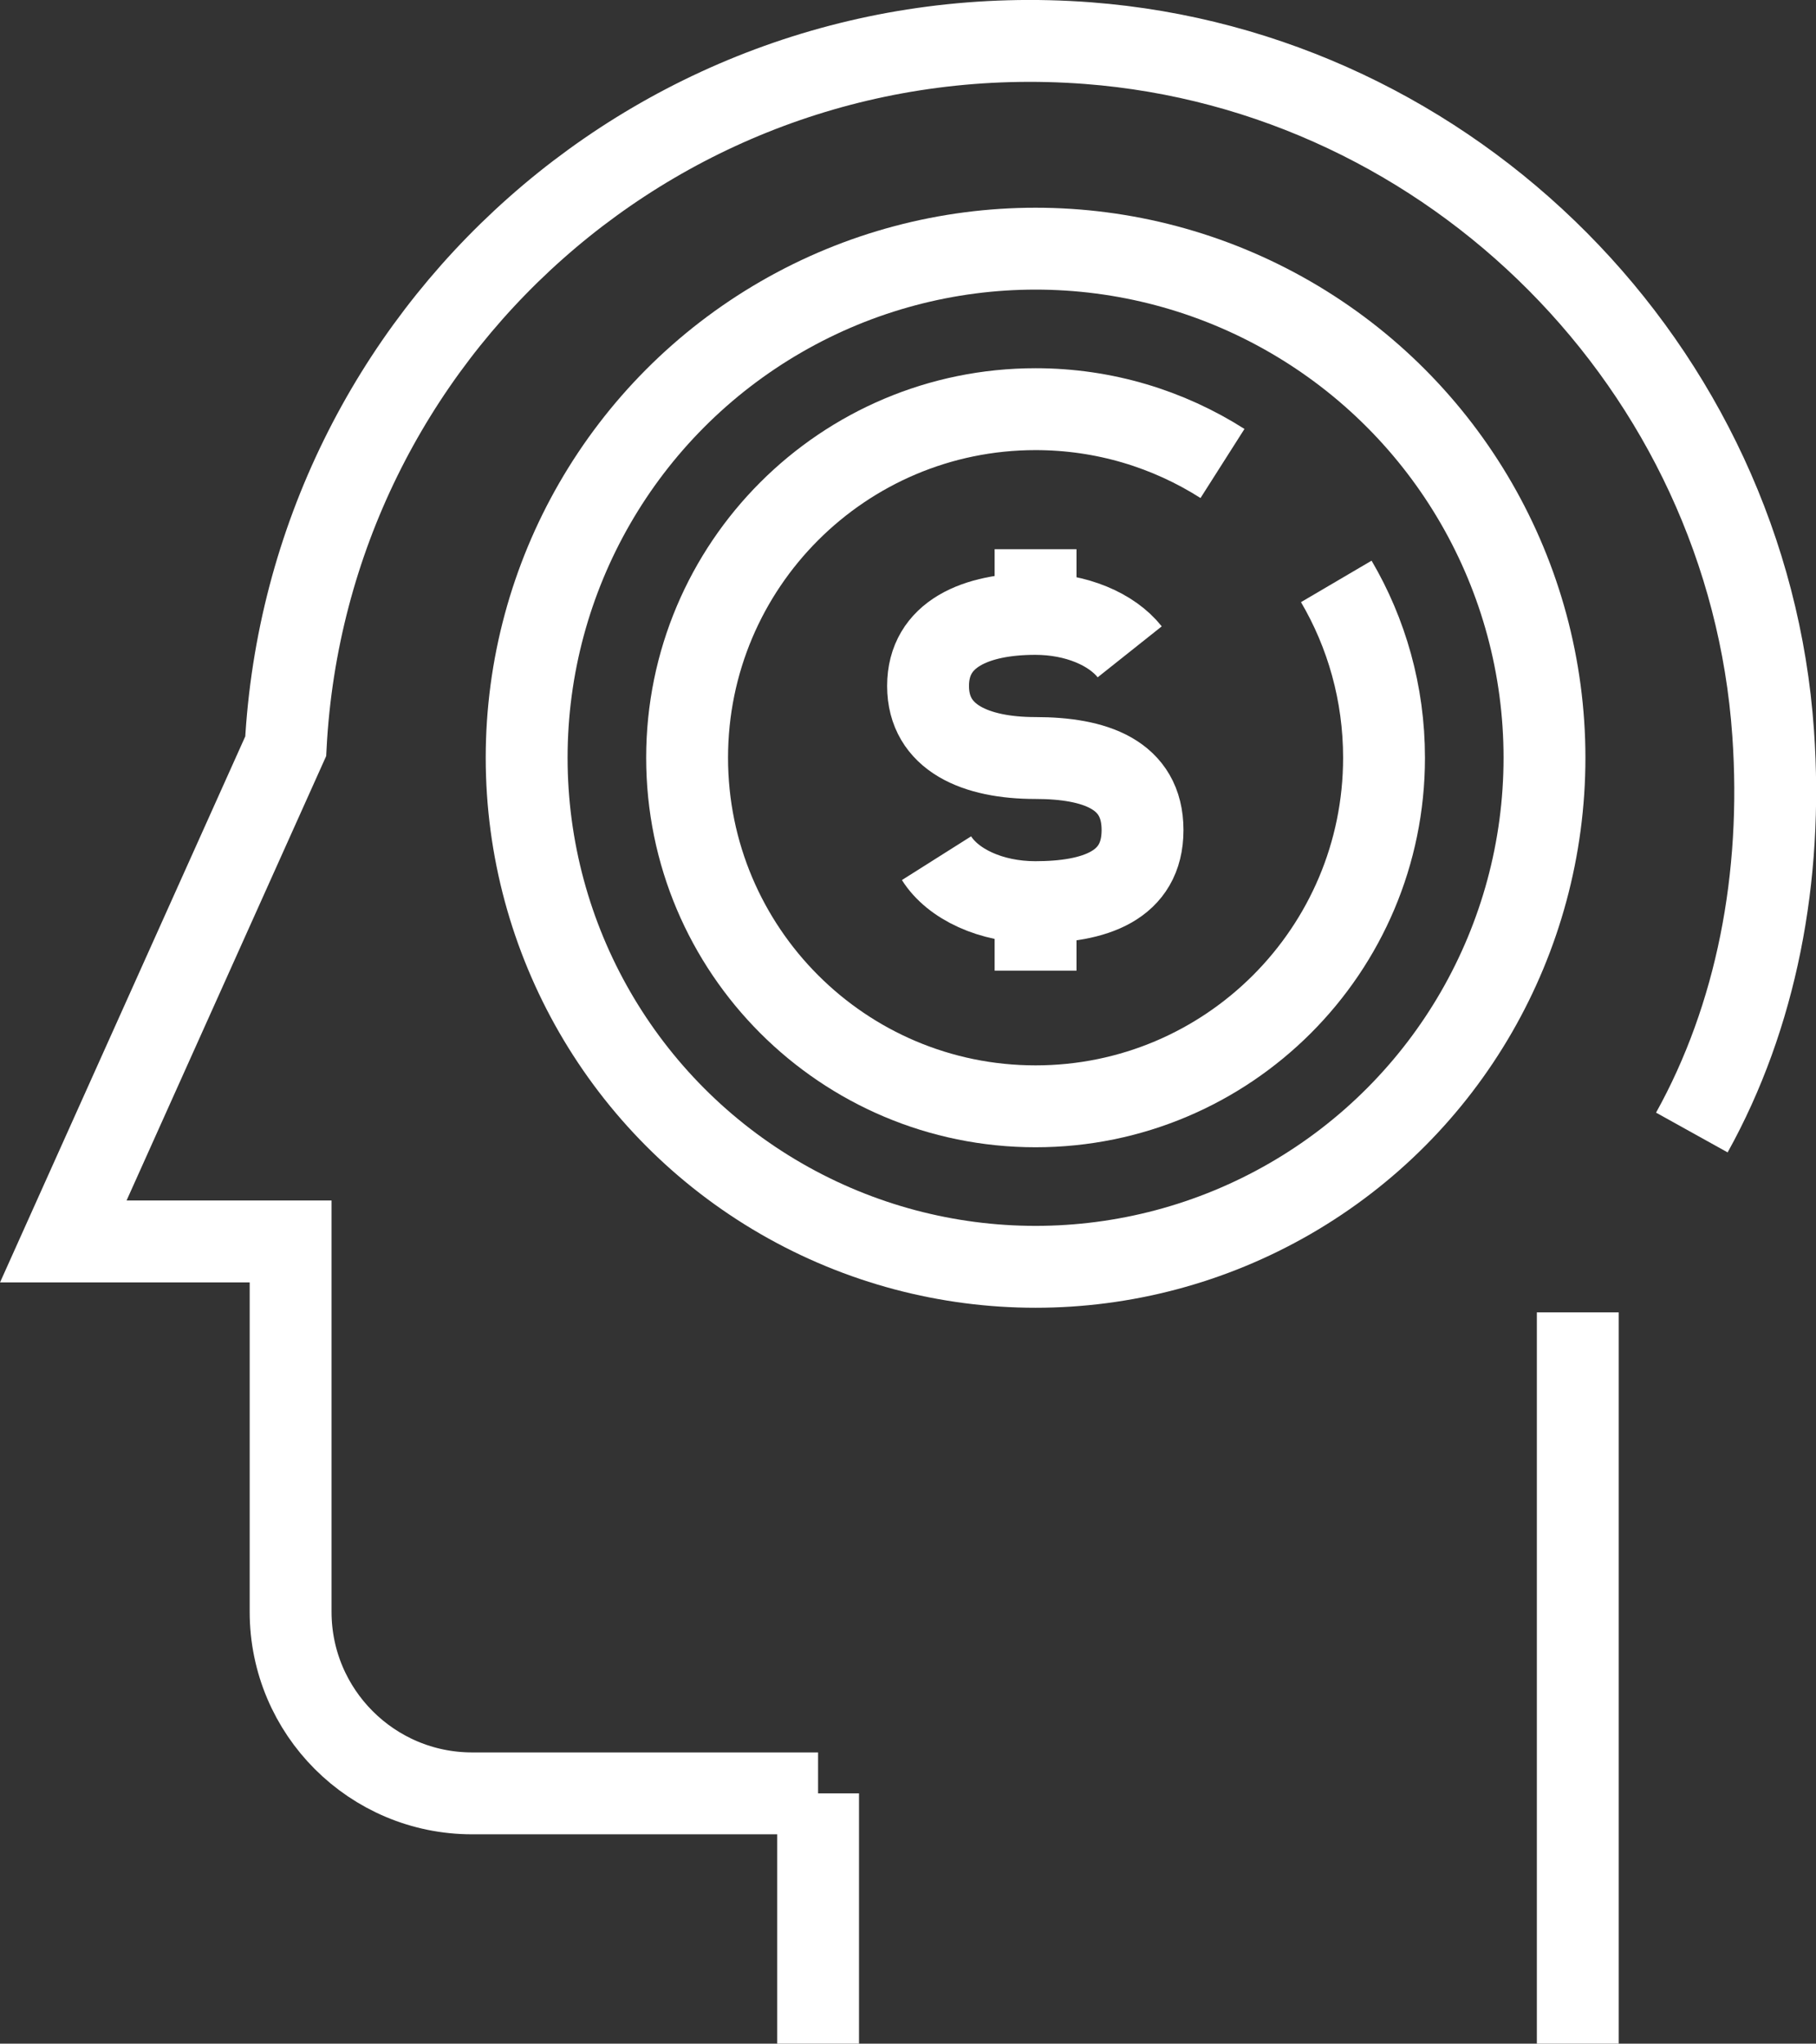 <?xml version="1.0" encoding="UTF-8"?><svg xmlns="http://www.w3.org/2000/svg" viewBox="0 0 66.55 74.87"><rect x="0" y="0" width="66.55" height="74.87" fill="#333333" stroke="none"/><defs><style>.e{fill:none;stroke:#fff;stroke-miterlimit:10;stroke-width:3px;}</style></defs><g id="a"/><g id="b"><g id="c"><g id="d"><path class="e" d="M62,41.49c2.36-4.25,3.35-9.34,2.98-14.63-.93-13.38-11.74-24.26-25.11-25.28C24.32,.4,11.27,12.24,10.47,27.34L2.32,45.48H10.65v13.57c0,3.67,2.98,6.65,6.65,6.65h12.68"/><polyline class="e" points="57.82 74.87 57.82 65.7 57.82 48.08"/><line class="e" x1="29.98" y1="65.7" x2="29.98" y2="74.87"/><path class="e" d="M34.32,31.44c.6,.95,1.99,1.61,3.62,1.61,2.17,0,3.93-.59,3.93-2.64s-1.76-2.64-3.93-2.64h0c-2.17,0-3.93-.73-3.93-2.64s1.76-2.64,3.93-2.64c1.5,0,2.8,.56,3.46,1.39"/><line class="e" x1="37.95" y1="22.49" x2="37.95" y2="20.12"/><line class="e" x1="37.95" y1="35.56" x2="37.95" y2="33.19"/><path class="e" d="M48.97,21.3c1.11,1.89,1.75,4.1,1.75,6.46,0,7.05-5.72,12.77-12.77,12.77s-12.77-5.72-12.77-12.77,5.72-12.77,12.77-12.77c2.52,0,4.87,.73,6.85,1.99"/><circle class="e" cx="37.95" cy="27.76" r="18.65"/></g></g></g></svg>